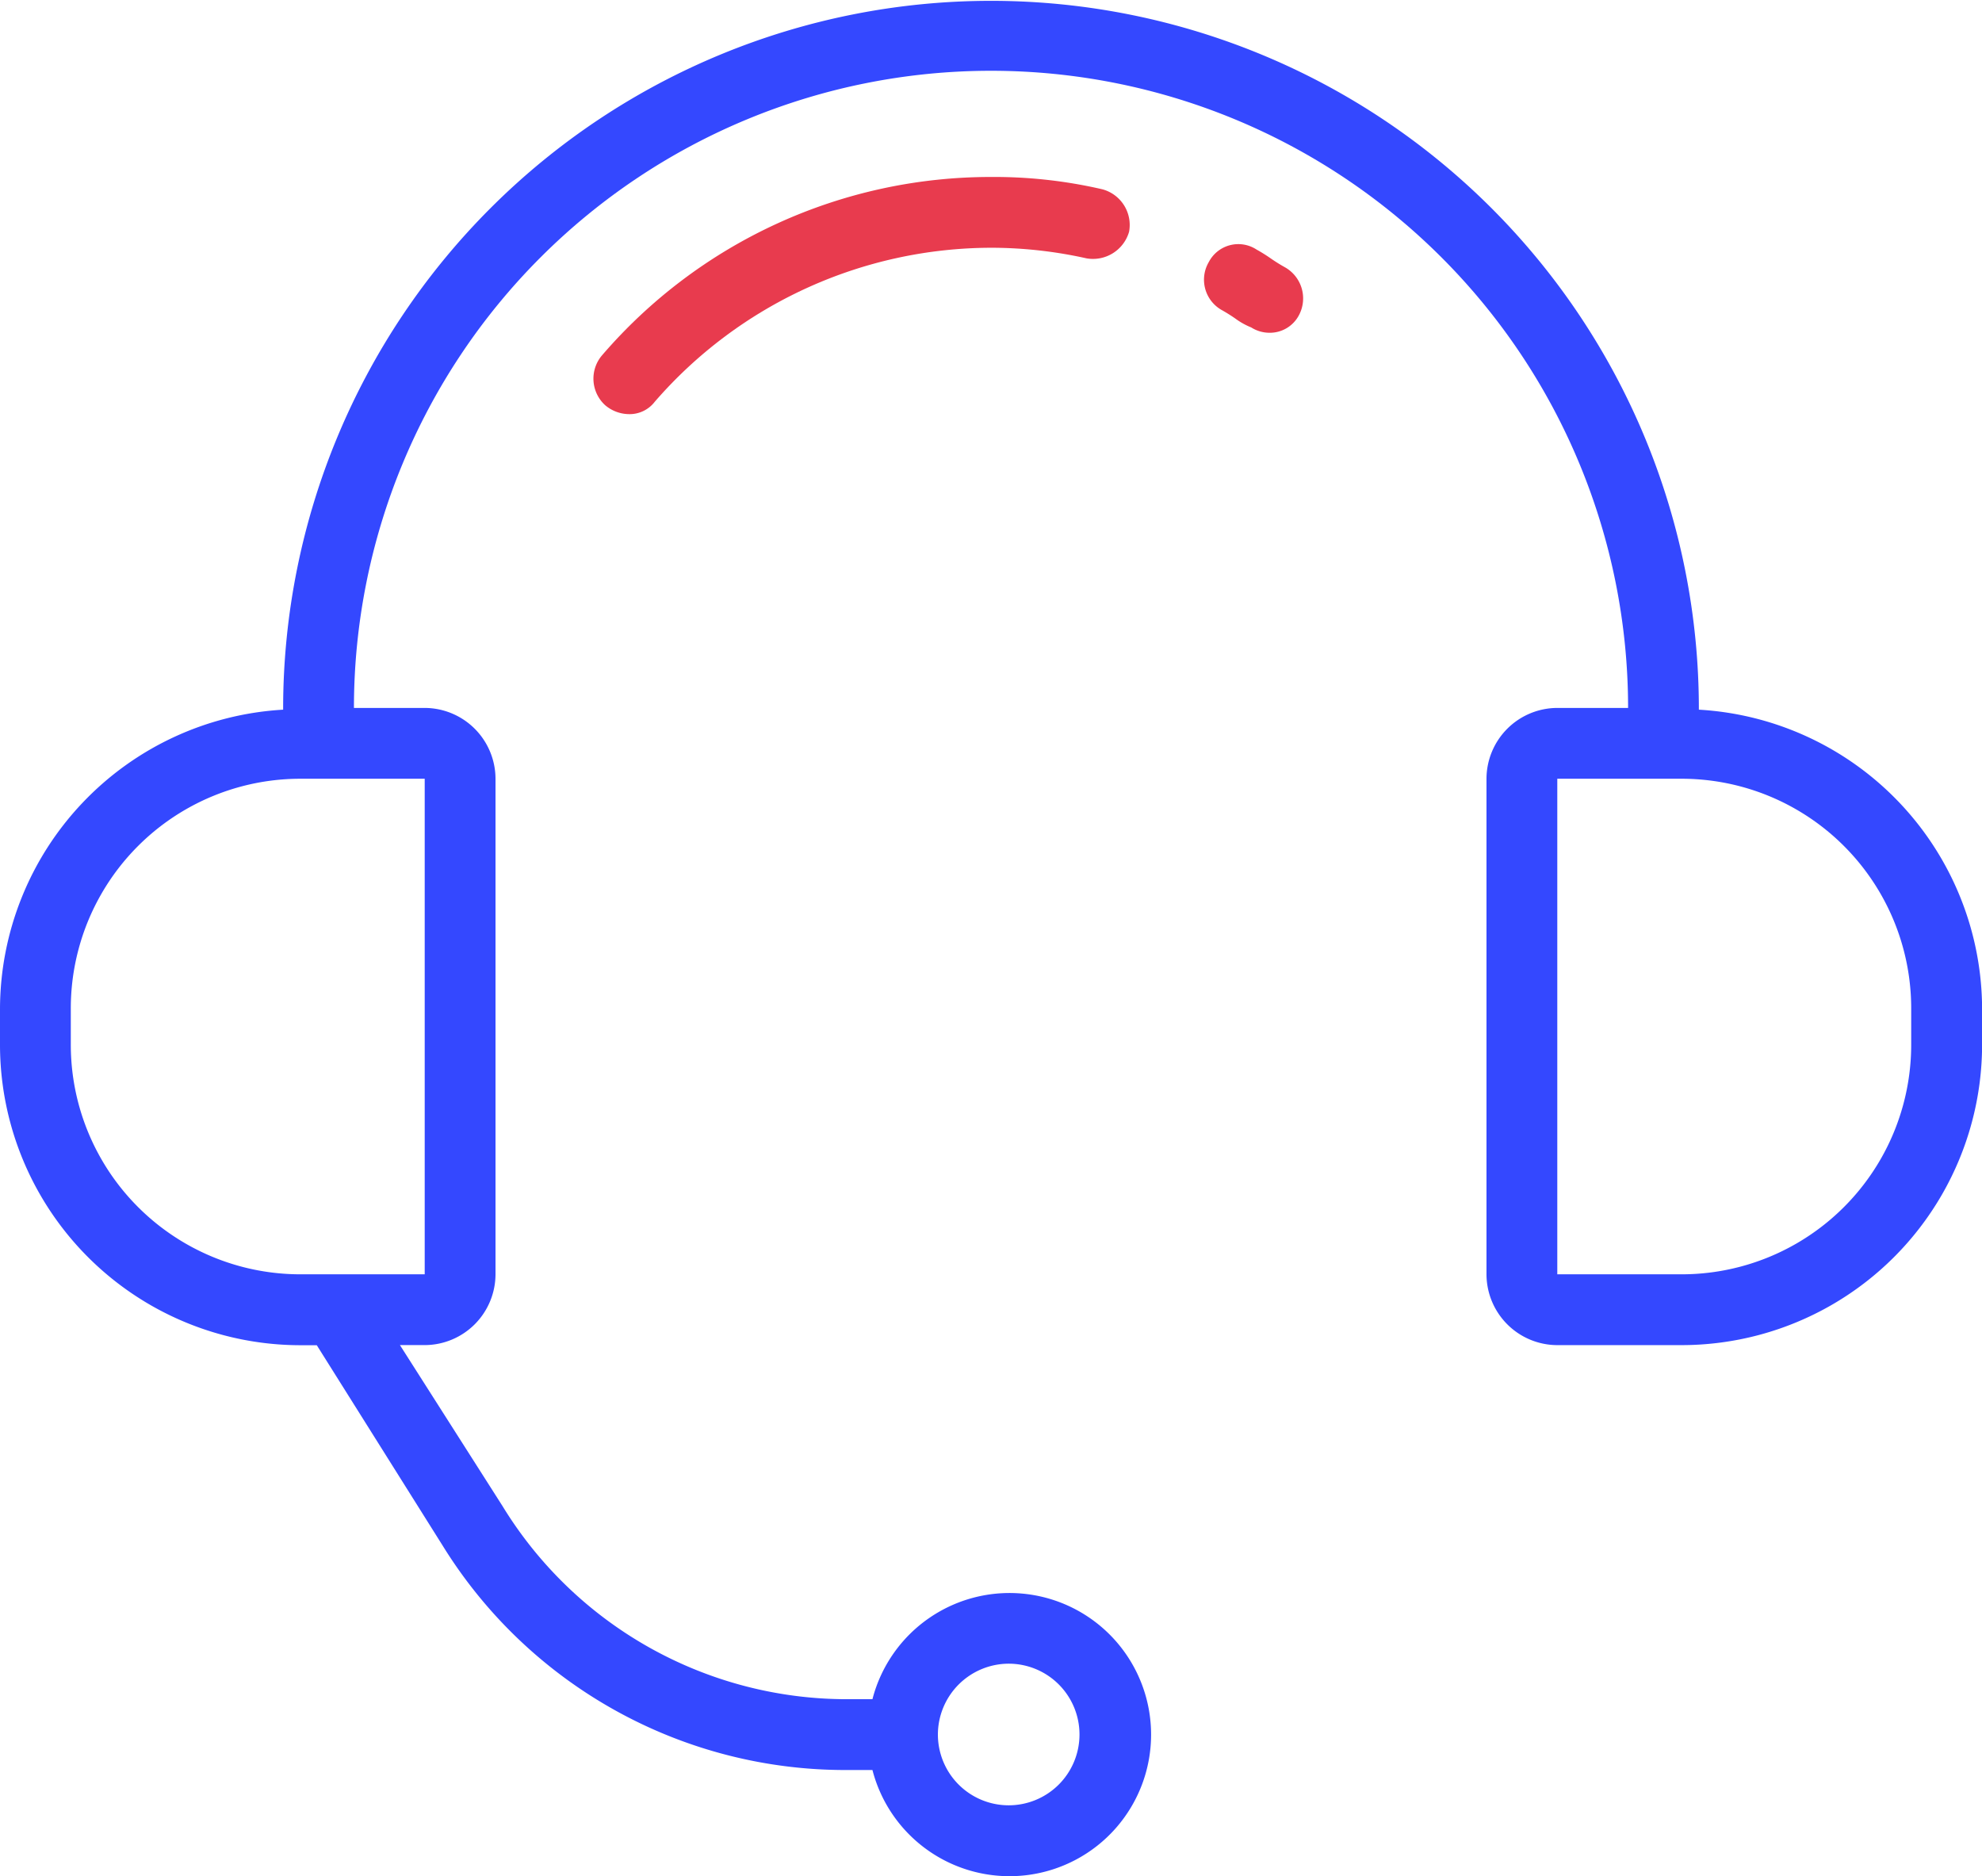 <svg xmlns="http://www.w3.org/2000/svg" width="62.567" height="59.216" viewBox="0 0 62.567 59.216">
  <g id="support-technology-svgrepo-com" transform="translate(0 -12)">
    <g id="Group_1244" data-name="Group 1244" transform="translate(0 12)">
      <g id="Group_1243" data-name="Group 1243" transform="translate(0 0)">
        <path id="Path_11650" data-name="Path 11650" d="M53.629,34.4a22.345,22.345,0,1,0-44.691-.056V34.4A9.484,9.484,0,0,0,0,43.842V44.96a9.489,9.489,0,0,0,9.5,9.5H10l3.966,6.313a14.941,14.941,0,0,0,12.793,7.095h.782a4.469,4.469,0,1,0,0-2.235h-.782A12.746,12.746,0,0,1,15.865,59.54l-3.24-5.084h.782a2.241,2.241,0,0,0,2.235-2.235V36.58a2.241,2.241,0,0,0-2.235-2.235H11.173a20.111,20.111,0,0,1,40.222,0H49.16a2.241,2.241,0,0,0-2.235,2.235V52.222a2.241,2.241,0,0,0,2.235,2.235h3.91a9.489,9.489,0,0,0,9.5-9.5V43.842A9.484,9.484,0,0,0,53.629,34.4ZM31.842,64.512a2.235,2.235,0,1,1-2.235,2.235A2.241,2.241,0,0,1,31.842,64.512ZM13.407,36.58V52.222H9.5A7.248,7.248,0,0,1,2.235,44.96V43.842A7.248,7.248,0,0,1,9.5,36.58Zm46.925,8.38a7.248,7.248,0,0,1-7.262,7.262H49.16V36.58h3.91a7.248,7.248,0,0,1,7.262,7.262Z" transform="translate(0 -12)" fill="#3448ff"/>
        <path id="Path_11651" data-name="Path 11651" d="M274.7,67.9a5.158,5.158,0,0,1-.447-.279,5.145,5.145,0,0,0-.447-.279,1.051,1.051,0,0,0-1.508.391,1.1,1.1,0,0,0,.391,1.508,5.155,5.155,0,0,1,.447.279,2.265,2.265,0,0,0,.5.279,1.078,1.078,0,0,0,.559.168,1.037,1.037,0,0,0,.95-.559A1.128,1.128,0,0,0,274.7,67.9Z" transform="translate(-234.138 -59.464)" fill="#e83b4e"/>
        <path id="Path_11652" data-name="Path 11652" d="M146.679,52a16.179,16.179,0,0,0-12.29,5.642,1.134,1.134,0,0,0,.112,1.564,1.177,1.177,0,0,0,.726.279,1,1,0,0,0,.838-.391,14.093,14.093,0,0,1,10.614-4.86,13.868,13.868,0,0,1,3.017.335,1.186,1.186,0,0,0,1.341-.838,1.166,1.166,0,0,0-.838-1.341A15.108,15.108,0,0,0,146.679,52Z" transform="translate(-115.395 -46.414)" fill="#e83b4e"/>
      </g>
    </g>
  </g>
</svg>
